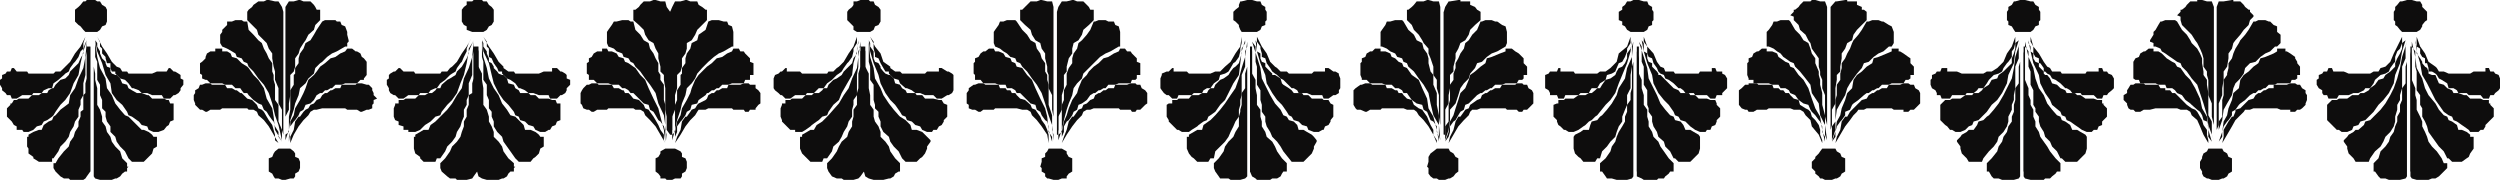 <svg xmlns="http://www.w3.org/2000/svg" width="360" height="25.898"><path fill="#0e0d0d" d="M345.902 5.297v.902l-.3.801-.399.398-.3.801v.7l-.2.199-.5.699-.203.5-.5.3-.7.2-.8.703-.2.5-.5.7h-.698l-.2.3-.8.398h-.7l-.699.301h-1.402l-.301.5h-1.2l-.198-.5h-.5l-.2-.3V13l-.5-.3-.3-.5v-.7l.3-.203v-.5l.5-.2.2-.3h.5l.199-.5h.5l.199.5h1.5l.703.3h3.098l.5-.3h.699l.3-.5.7-.2.703-.699.5-1.199.5-1 .7-1.402m2.097 0 .5 1.402.703 1 .5 1.2 1 .699.2.199.3.5h.7l.699.3h3.101l.5-.3h1.7v-.5h.5l.199.5h.5l.199.3.5.2.199.5v1.402l-.2.301-.5.398-.198.301h-.5l-.2.5h-.8l-.399-.5H355.5l-.297-.3H354l-.2-.399-.5-.3h-.698l-.2-.7-.8-.5-.399-.203-.3-.5-.2-.2-.5-.3h-.5v-.5l-.203-.7h-.297v-.699l-.402-.199-.301-.5V7l-.5-.3V5.296"/><path fill="#0e0d0d" d="m346.402 5.797-.5 1.601-.3 1.7-.7 1.699-.199 1.203-.703 1.398-.797 1-.703.7-.7 1-1.198 1.199-.7.203-.3.5-.7.2-.199.5-.703.3h-.797l-.402-.3h-.301l-1.2-1.2-.198-.203v-2.2l.699-.699h.699l.3-.199h1.2l.703-.5h.899l.3-.3h.5l.7-.399.199-.3.699-.5.5-.7.703-.203.297-.5.703-.5.7-.7v-.5l.3-.699.399-.699.3-.699v-.8l.5-.403m1.398 0v.402l.2.5v1l.5.7.3.5v.199l.403.5.297.199.203.5v.3l.5.2h.5l.2.5.3.703.7.2.5.5.699.3.199.398H354l.8.301h.403l.5.5h1.5l.399.2h.8v.5h.2v.199l.5.5v1.199l-.5.5-.2.203-.5.5v.2l-.3.5h-.399l-.3.3h-1.2l-.203-.3-.7-.5-.3-.2-.7-.5-.5-.203-.198-.5-.5-.2-.7-.5-.699-1-.5-.699-.5-1L349.5 12l-.7-1.203-.3-1.7-.5-1.699-.2-1.601"/><path fill="#0e0d0d" d="m346.602 6-.2.7v1.698l-.5 1.2v3.101l-.3 1v.7l-.399.699v.699l-.3 1v.703l-.2.7-.5.8-.703.7-.297.698-.402.7-.801.699-.7 1-.198.5h-1.899l-.3-.5-.7-.7-.203-.699v-.3l-.5-.7V20.2l.5-.5.203-.3.7-.399.3-.3h.399l.8-.7.2-.5.699-.203 1.5-1.5.699-.899.703-1.199.5-1 .5-1.402.399-1.5.3-1.598.7-2.199M347.3 6l.5 2.2.2 1.597.8 1.5.403 1.402.5 1 1 1.2.5.898.7.8.5.2.199.5.5.203.699.5.199.7h.5l.703.3.5.398v.301h.5v1.7l-.5.699-.203.5-.297.199-.703.5h-1.398l-.5-.5h-.2l-.5-1-.699-.7-1.5-2.097-.203-.8-.297-.7-.402-.703v-1.2l-.301-.5V13.7l-.5-.7v-2.703l-.2-.7V7.399l-.5-.699V6"/><path fill="#0e0d0d" d="M346.602 6.7v18.698l-.2.301-.8.2H344l-.5-.2h-.7l-.3-.3-.5-.7h-.2V23.5l.7-.703.3-1 .7-.7.5-.699.203-.699.5-.699.2-.8.3-.7v-.703l.399-.7v-1l.3-.699V12.7l.5-.699V9.598l.2-.7V6.7m.5 18v-18h.199v18h-.2"/><path fill="#0e0d0d" d="M347.102 6.7v.698l.199 1V11.5l.5 1.2v1l.199.698v1.399l.5 1 .3.703v.7l.403.8.297.7.203.698.5.7.7.699.699 1 .3.703h.5v.7l-1.199 1.198-.5.301h-.5l-.5.2H348l-.7-.2-.198-.3v-18.7m0-2.101h-1.2l-.3-.301-.399-.5-.3-.2v-.5l-.2-.199V1.7l.2-.3V1l.3-.3.399-.5h.3l.7-.2h.699l.699.2h.5l.3.5V1l.403.398.297.301v1.2l-.297.199-.402.5v.199l-.301.5-.5.3h-.898M320 20.598l.203-.899v-1l.7-1.199.5-.703h.199l.3-.7v-.3l.7-.2 1.199-1.199.699-.199.3-.5.403-.3h.297L326 13h.203l.5-.3h.7v-.5h1.898l.5-.2h.699l.3.2h.403l.297.5.5.3v.398l.203.301v.7l-.203.5v.199l-.5.5-.297.199h-.402l-.301.3h-.7v-.3h-1.398l-.5-.2H324.5l-.5.2h-.7l-.198.3-1.2 1.2-.5.902-.699 1.2-.703 1.199m-2 0-.7-1.2-.5-1.199-.398-.902-.8-.7-.2-.5-.5-.3H314l-.5-.2h-3.098l-.8.2h-.899l-.5.3h-.703l-.297-.3h-.402l-.301-.2-.2-.5v-.199l-.5-.5V13.7l.5-.3V13l.2-.3.3-.5h.403l.297-.2h1.203l.2.2h1.898l.3.5h.7v.3h.699l.3.398h.403l.297.301.5.5.203.2.7.699.699.5.5.199.3.3.399.7.3.5.2.703.5.7v.698l.199.801v.399"/><path fill="#0e0d0d" d="M319.5 20.398 320 19l.203-1.5.5-.902.2-1 .5-1.2.199-1 .8-.699.2-1.199.5-.703.699-.5.699-.7.703-.5.297-.699.703-.199 1.2-.5.5-.3V7h1.199v.398h.199l.5.301.699.5v.2l.3.5v.199l.403.5v1.199h-.402v.5l-.301.203h-.5l-.2.5h-1.898l-.3.2h-.899l-.5.5H326l-.5.3h-.297l-.402.398h-.301l-.5.301-.7.7-.698.5-.2.199-.5.699-.5.3v.5l-.5.7-.199.203-.5.7-.203.8v.7l-.5.698m-1 0-.5-.699v-1.5l-.2-.699-.5-.203-.198-.7-.301-.5-.399-.3-.8-.7-.2-.199-.699-.5-.5-.699-.703-.3-.297-.399-.402-.3H312l-.2-.5h-1l-.398-.2h-2.199l-.203-.5h-.5l-.297-.203V8.898l.297-.5.5-.199.203-.5.5-.3h.2l.5-.399h.699v.398h.699l.5.301.699.7.8.5.403.199.297.5.5.199.703 1 .7.703.699 1.2.699 1.5.3 1.398.7 1.199.199 1.902.5 1.7"/><path fill="#0e0d0d" d="M319.5 20.2v-2.7l.5-.703v-2.399l.203-.699V11.5l.5-.703v-.2l.2-.8v-.7l.5-.699.199-.699.3-.699.5-.8.2-.403L323.3 5l.5-.703.699-1.2h.3l.403-.199h1l.5.2h.2l.5.5.5.199v.8l.5.403v1.2l-.5.5h-.301l-.7.698-.699.301-.703.5-.7.7-.8.199-.7.699-.198.8-.5.7-.7.703-.3.7-.2 1-.699 1.198-.5.899-.203 1.5-.5 1.402v1.5m-.699.001L318 18l-.2-1.402-.5-1.7-.5-1.5-.398-1.199-.8-.902-.7-1-.699-.7-.203-.5-.5-.199-.7-.5-.3-.199-.7-.5-.5-.3-.198-.399-.7-.3h-.3v-.5l-.5-.2v-.203l.5-.797v-.402l.3-.301.399-.7.3-.5h.2l.5-.199h1.402l.297.2.703 1.199.7.703.5.797.199.402.8.801.399.7.3.698v.7l.2 1.199v.5l.5.703v.7l.199 1.198v3.2l.5.902v1.898l.3.801"/><path fill="#0e0d0d" d="M319.203 19.398V1l.297-.8h.703l1.2-.2h.199v.2h1l.5.5.199.3.5.398H324V1.7l.5.5v.2l-.5.5-.2.699-.698.699-.5.703-.7.797-.3.402-.2.801-.5.7v.698l-.199 1.2-.5.699V11.5L320 12.7v1l-.5 1.198V18l-.297.7v.698m-.403 0V18l-.3-1.203v-1.899L318 13.7v-2.2l-.2-.703v-.5l-.5-.7V8.399l-.198-.699-.302-.7-.399-.8-.3-.403-.5-.797-.7-.703-.699-.7-.203-.699v-.5l-.5-.199.5-.5v-.3h.203l.5-.399.2-.3.5-.5h1V0h.699l.699.2h.699l.3.8v18.398m.404 2H320l.203.399.5.3.2.5.5.2v1.902l-.5.301-.2.398-.5.301H320l-.5.2h-1l-.5-.2h-.2l-.5-.3-.198-.399v-.3l-.301-.5v-.903l.3-.5v-.2l.2-.5.5-.3.199-.399h1.203m-29-16.101v.902L290 7l-.297.398V8.2l-.5.7-.203.199-.5.699-.2.5-.5.3-.698.2-.7.703-.3.5-.5.7h-.7l-.199.3-.5.398h-1L283 13.7h-1.898l-.301.5h-1.2l-.199-.5h-.5v-.3l-.199-.399-.5-.3-.203-.5v-.7l.203-.203v-.5l.5-.2.2-.3h.5l.199-.5h.8v.5h1.399l.699.3h3.102l.5-.3h.699l.8-.5.899-.899.5-1.199.703-1 .5-1.402m2.199-.001.399 1.402.8 1 .7 1.2.5.699.402.199.297.5h1.203l.2.3h3.398l.199-.3h1.703v-.5h.5l.2.5h.5l.199.3.5.2.3.5v1.402l-.3.301-.5.398-.2.301h-.5l-.199.5H302l-.5-.5h-1.7l-.198-.3h-1.2l-.3-.399-.5-.3h-.2l-.699-.7-.703-.5-.5-.203-.297-.5-.402-.2-.301-.3h-.2v-.5l-.5-.7h-.198v-.699l-.5-.199-.301-.5v-1L292.402 6v-.703"/><path fill="#0e0d0d" d="m290.703 5.797-.5 1.601-.203 1.7-.797 1.699L289 12l-.7 1.398-.698 1-.801.7-.7 1-1.199 1.199-.699.203-.203.5-.5.2-.5.5-.7.3h-.698l-.5-.3h-.301l-.399-.5-.3-.2-.5-.5-.2-.203v-2.2l.7-.699h.699l.3-.199h1.2l.699-.5h1l.203-.3h.7l.5-.399.199-.3.8-.5.399-.7.8-.203.2-.5.699-.5.5-.5.203-.2.5-.5v-.699L290 7.7l.203-.699v-.8l.5-.403m1.399-.001v.402l.3.5v.7l.399.3v.7l.3.5.5.199v.5l.7.699v.3l.199.2h.3l.403.5.297.703.703.2.5.5.7.3.199.398h1.199l.3.301h.5l.7.5h1.199l.5.2h.703v.5h.2v.199l.5.5v1.199l-.5.5-.2.203v.5l-.5.2-.203.5h-.5l-.297.3h-.703l-.7-.3-.698-.5-.301-.2-.7-.5-.5-.203-.199-.5-.5-.2-.199-.5-1.203-1-.297-.699-.703-1-.7-1.398-.198-1.203-.801-1.7-.399-1.699-.3-1.601"/><path fill="#0e0d0d" d="m290.902 6-.199.7v1.698l-.5 1.2v3.101l-.203 1v.7l-.297.699v.699l-.5 1v.703l-.203.7-.5.8-.7.7-.198.698-.5.7-.7.699-.8 1-.2.5H283.5l-.297-.5-.203-.2-.5-.5-.2-.699v-.3l-.5-.7V20.2l.5-.5.2-.3.703-.399.297-.3h.703l.5-.7.2-.5.699-.203.5-.5.3-.2.7-.8.699-.899.699-1.199.5-1 .703-1.402.297-1.5.203-1.598.7-2.199m.699-.001.5 2.2.699 1.597.3 1.5.5 1.402.7 1 .5 1.2.699.898.703.8.5.2.2.5.5.203.699.5.3.7h.7l.5.3.699.398.199.301v1.7l-.2.699-1.198 1.199h-1.7l-.5-.5h-.199l-.5-1-.703-.7-.297-.699-.703-.699-.2-.699-.5-.8-.198-.7v-.703l-.5-.7v-.5l-.301-.5V13l-.399-.8v-1.903l-.3-.7V7.399l-.5-.699V6"/><path fill="#0e0d0d" d="M290.902 6.7v18.698l-.199.301-.703.2h-1.7l-.5-.2h-.698l-.301-.3-.399-.7h-.3V23.5l.699-.703.8-1 .2-.7.5-.699.199-.699.5-.699.203-.8.5-.7v-.703l.297-.7v-1l.203-.699V12.7l.5-.699V9.598l.2-.7V6.7m.499 18v-18h.2v18h-.2"/><path fill="#0e0d0d" d="M291.402 6.7v.698l.2 1V11.5l.5 1.2v1l.3.698v.7l.399.699v1l.3.703v.7l.5.8.2.7 1 1.398.402.699.797 1 .703.703v1.2h-.5L296 25l-.5.398-.297.301h-.703l-.2.2h-1.898l-.8-.2-.2-.3v-18.7m0-2.101h-1.199L290 4.297l-.297-.5-.5-.2v-.5L289 2.899V1.7l.203-.3V1l.5-.3.297-.5h.203l.7-.2h.699l.8.2h.399l.3.5.5.3v.398l.2.301v1.2l-.2.199v.5l-.5.199-.3.5-.399.3h-1M264.3 20.598l.2-.899.5-1 .203-1.199.5-.703H266l.402-.7 1.7-1.699.699-.199.3-.5.5-.3h.2l.5-.399h.199l.5-.3h.703l.297-.5h1.602l.5-.2h.699l.3.2h.5l.2.5.5.3.199.398v1.5l-.898.899h-.5l-.301.3h-.7v-.3h-1.398l-.3-.2H268.8l-.399.2h-.8l-.2.3-.5.5-.5.7-.699.902-.703 1.2-.7 1.199m-1.897 0-.5-1.2-1-1.199-.199-.902-.703-.7-.297-.5-.5-.3h-.902l-.5-.2h-3.098l-.3.2H253l-.5.3h-.7l-.198-.3h-.301l-.5-.2-.399-.5V13l.399-.3.5-.5h.5V12H253l.203.2h2l.2.5h.699l.3.3h.399l.3.398h.5l.2.301.5.5.699.2.203.699.797.5.402.199.301.3.2.7.5.5.5.703.199.7v.698l.3.801v.399"/><path fill="#0e0d0d" d="m263.8 20.398.5-1.398.2-1.5.5-.902.203-1 .5-1.2.297-1 .703-.699.2-1.199.5-.703.699-.5.699-.7.8-.5.2-.699.699-.199 1.203-.5.7-.3V7h1v.398h.199l.5.301.699.5.3.2v.699l.5.5v1.199h-.5v.5l-.3.203h-.399l-.3.5h-1.7l-.402.2h-1l-.5.5h-.2l-.5.3h-.198l-.5.398h-.301l-.399.301-.8.7-.7.5-.199.199-.3.699-.7.3v.5l-.5.7-.203.203-.5.7-.2.8v.7l-.5.698m-1 0V19.7l-.398-.699v-.8l-.3-.7-.2-.203-.5-.7-.5-.5-.199-.3-.3-.7-.7-.199-.703-.5-.5-.699-.7-.3-.198-.399-.5-.3h-.7l-.3-.5h-.899l-.5-.2H252.5v-.5h-.7v-.203l-.198-.5v-1.7l.199-.199v-.5l.5-.199.199-.5.5-.3h.203l.5-.399h.7v.398h.8l.7.301.199.5.3.2.7.5.5.199.199.5.5.199.699 1 .703.703.7 1.2.5 1.5.5 1.398.699 1.199.3 1.902.399 1.7"/><path fill="#0e0d0d" d="M263.8 20.2v-2l.5-.7v-3.102l.2-.699v-1.5l.5-.699v-.902l.203-.801v-.7l.5-.699L266 7.7l.402-.699.301-.8.2-.403.699-.797.5-.703.699-1.2h.3l.5-.199h.899l.5.2h.203l.797.5.402.199.301.8V6.2l-.3.5H272l-.797.7-.703.3-.7.5-.698.7-.7.199-.3.699-.7.8-.5.7-.5.703-.402.7-.297 1-.703 1.198-.5.899-.2 1.5V18.7l-.5 1.5m-.698 0L262.8 18l-.7-1.402-.199-1.7-1-1.5-.199-1.199-.703-.902-.797-1-.703-.7-.2-.5-.5-.199-.698-.5-.301-.199-.399-.5-.5-.3-.5-.399-.699-.3h-.3V4.597l.3-.301.5-.7.2-.5h.5l.5-.199h1.199l.199.2.699 1.199.703.703.5.797.7.402.3.801.2.7.5.698v.7l.5 1.199v.5l.199.703v.7l.3 1.198v1.7l.399 1.5v2.8l.3.801"/><path fill="#0e0d0d" d="M263.602 19.398V1l.699-.8h.199l1.203-.2H266v.2h1.402v.5l.7.3v.398h.3l.399.301v1.2l-1.399 1.398-.5.703-.199.797-.703.402-.297.801-.5.7v.698l-.203 1.2v.699l-.5.5v.703l-.2 1.2v2.198l-.5.899V18l-.198.7v.698m-.5 0V18l-.301-1.203v-3.098l-.399-1V11.5l-.3-.703v-.5l-.2-.7V8.399l-1-1.398-.199-.8-.3-.403L260 5l-.797-.703-.203-.7-.7-.699v-.5l-.5-.199.5-.5v-.3h.2L259 1l.203-.3.5-.5h1l.2-.2h.5l.699.2h.699l.3.8v18.398m.501 2h.699l.199.399.5.3.203.5.5.2v1.902l-.5.301-.203.398-.5.301h-.2l-.5.2h-1l-.398-.2h-.3l-.2-.3-.5-.399v-.3l-.5-.5v-.903l.5-.5v-.2l.5-.5.2-.3.3-.399h1.2M234.8 5.297v.902l-.5.801v.398l-.3.801-.398.7-.5.199-.301.699-.2.5-.5.3-.699.2-.199.703-.8.5-.403.7h-.797L229 13l-.2.398h-1.198l-.301.301h-1.899l-.199.5h-.8l-.2-.5h-1v-.3L223 13l-.5-.3v-1.903l.5-.2.203-.3h1l.2-.5h.3v.5h1.899l.199.3H230l.402-.3h.801l.7-.5.898-.899.3-1.199 1.2-1 .5-1.402m1.902 0 .5 1.402.899 1 .5 1.2.5.699.5.199.199.5H241l.203.3h3.399l.199-.3h1.699v-.5h.5l.203.5H248v.3l.402.2.301.5v1.402l-.3.301-.403.398v.301h-.797l-.203.5h-.7l-.5-.5h-1.698l-.2-.3h-1.199l-.3-.399-.403-.3h-.297L241 12l-.7-.5-.5-.203-.198-.5-.5-.2-.301-.3-.2-.5-.5-.7-.199-.699-.5-.199-.199-.5v-1l-.5-.699v-.703"/><path fill="#0e0d0d" d="m235 5.797-.2 1.601-.5 1.7-.698 1.699-.5 1.203-.5 1.398-.7 1-.699.7-.8 1-.403.5-.297.199-.5.5-.402.203-.5.5-.301.2-.7.5-.698.3h-.7l-.5-.3h-.199l-.5-.5-.3-.2-.2-.5v-.203l-.5-.5v-1.7l.5-.199h.2v-.5h.8l.2-.199h1.199l.699-.5h1l.5-.3h.402l.5-.399.297-.3h.402l.301-.5.5-.7.7-.203.699-.5.199-.5.3-.5.5-.2.399-.5.3-.699V7.7l.5-.699.2-.8v-.403m1.402-.001.301.402v1.2l.5.3v.7l.2.5.5.199v.5l.699.699.199.3v.2h.3l.5.5.7.703.699.7.703.3.297.398h1.203l.2.301h.699l.5.5h1.199l.5.2H247l.203.5v.199l.5.5v1.199l-.5.5v.203L247 18l-.5.2-.2.5h-.5l-.198.3h-.801l-.7-.3-.699-.5-.699-.7-.703-.203-.297-.5-.5-.2-.203-.5-.7-1-.698-.699-.801-1-.7-1.398-.199-1.203-.699-1.7-.5-1.699-.3-1.601"/><path fill="#0e0d0d" d="m235.203 6-.203.7v2.898l-.2 1.199v1.902l-.5 1v1.399l-.3.699-.398 1v.703l-.5.7-.301.8-.2.7-.699.698-.5.7-.699.699-.3 1H230l-.297.5H228l-.398-.5-.301-.2-.5-.5-.2-.699V19.7l.2-.3.8-.399.399-.3h.8l.2-.7.203-.5.797-.203.402-.5.301-.2.7-.8.699-.899.699-1.199.3-1 .899-1.402.3-1.5.7-1.598.203-2.199M236 6l.703 2.2.5 1.597.2 1.5.699 1.402.5 1 .5 1.2.699.898.699.8.5.2.203.5.797.203.402.5.301.7h.7l.5.3.699.398.199.301v1.7l-.2.699-1.199 1.199h-1.699l-.5-.5H241l-.5-1-.7-.7-.198-.699-.801-.699-.2-.699-.5-.8-.199-.7v-.703l-.5-.7v-.5l-.199-.5V13l-.5-.8V9.597l-.3-.7V6.7L236 6"/><path fill="#0e0d0d" d="M235.203 6.7v18.698L235 25.7l-.7.2h-1.5l-.698-.2h-.7l-.199-.3-.5-.7h-.3v-1.2l.8-.703.7-1 .199-.7.5-.699.199-.699.3-.699.5-.8.399-.7v-.703l.3-.7v-1l.5-.699v-1l.2-.699V9.598l.203-.7V6.7m.5 18v-18H236v18h-.297"/><path fill="#0e0d0d" d="M235.703 6.7v.698l.297 1v2.2l.402.902v1.2l.301 1v1.398l.5.699v1l.2.703v.7l.5.8.199.7.699.698.3.7.5.699.7 1 .699.703v1.2h-.5l-.2.3-.5.398-.198.301h-.801l-.2.2h-1.898l-.3-.2-.7-.3v-18.7m0-2.101h-.902l-.5-.301-.301-.5-.398-.2v-.5l-.5-.199V1.7l.5-.3V1L234 .7l.3-.5h.5l.403-.2H236l.703.2h.5l.2.5.5.3v.398l.199.301v1.2l-.2.199v.5l-.5.199-.199.5-.5.3h-1m-27.101 16.001.199-.899.5-1 .3-1.199.399-.703h.3l.5-.7.2-.3.5-.2.203-.5.297-.199.703-.5.5-.199.2-.5.5-.3h.199l.5-.399h.199l.5-.3H216l.3-.5h1.903l.2-.2h.8l.2.2h.5l.199.5.5.3.199.398v1.5l-.899.899h-.5l-.199.3h-.5l-.3-.3H217l-.2-.2h-3.597l-.5.2H212l-.297.3-.203.5-.7.7-.8.902-1.398 2.399m-1.7 0-.5-1.2-.699-1.199-.703-.902-.7-.7-.3-.5-.398-.3h-1l-.5-.2H199l-.2.2h-1.5l-.5.3h-.198l-.7-.3h-.5l-.199-.2-.3-.5V13l.3-.3.7-.5h.199l.5-.2h.699l.3.2h1.899l.203.5h.7l.5.3h.3l.2.398h.5l.199.301.5.5.699.2.3.699.7.5.5.199.199.3.5.7.203.5L206 18l.402.7v.698l.5.801v.399"/><path fill="#0e0d0d" d="m208.102 20.398.5-1.398.199-1.5.5-.902.3-1 .399-1.2.3-1 .7-.699.5-1.199.203-.703.7-.5.8-.7.7-.5.199-.699.699-.199L216 7.7l.8-.3V7h.903l.5.398.5.301.7.7v.699l.5.5v1.199h-.5v.5l-.2.203h-.5l-.3.5H216.8l-.5.2h-1l-.5.5h-.2l-.5.3h-.199l-.5.398h-.199l-.5.301-.703.7-.5.5-.5.199-.2.699-.5.3-.3.5-.398.7-.301.203-.5.7v.8l-.2.7-.5.698m-.897 0V19.7l-.3-.699v-.8l-.5-.7-.403-.203-.297-.7-.203-.5-.5-.3-.2-.7-.8-.199-.7-.5-.5-.699-.198-.3h-.5l-.2-.399-.5-.3h-.5l-.5-.5h-.902l-.5-.2h-1.7l-.5-.5h-.698v-.203l-.2-.5v-1.7l.2-.199v-.5l.5-.199.199-.5.5-.3h.3L198 7h.8v.398h.7l.703.301.2.5.5.2.5.5.5.199.199.5.5.199.699 1 1 .703.5 1.2.699 1.5.203 1.398.7 1.199.5 1.902.3 1.7"/><path fill="#0e0d0d" d="M208.102 20.2v-2l.5-.7v-2.402l.199-.7V12.2l.5-.699v-.902l.3-.801v-.7l.399-.699.3-.699.5-.699.2-.8.5-.403L212 5l.703-.703.5-1.2h.2l.5-.199h.898l.5.2h.3l.7.5.5.199.199.8V6.2l-.2.5-1.198.7-.801.3-.7.5-.699.7-.699.199-.3.699-.7.8-.203.7-.7.703-.5.7-.3 1-.398 1.198-.801.899v1.5l-.2 1.402-.5 1.5m-.699 0-.199-2.2-.8-1.402-.403-1.7-.297-1.5L205 12.2l-.7-.902-.698-1-.801-.7-.2-.5-.5-.199-.199-.5-.699-.199-.3-.5-.7-.3-.5-.399-.703-.3h-.2V4.597l.2-.301.5-.7.203-.5h.5l.7-.199h1l.199.2.699 1.199.8.703.399.797.8.402.2.801.5.7.203.698v.7l.297 1.199.402.5v1.402l.5 1.2v1.699l.301 1.5v2.8l.2.801"/><path fill="#0e0d0d" d="M208.102 1.7h-.2v17.698h.2V1.7"/><path fill="#0e0d0d" d="M207.902 19.398V1.7l.2-.699.5-.8h.199L210 0h.3v.2h1.403v.5l.7.3.3.398.5.301v1.2l-.8.699-.7.699L211.5 5l-.5.797-.7.402L210 7l-.398.7v.698l-.301 1.2v.699l-.5.5v1.902l-.2 1v1.2l-.5.898v2.902l-.199.7m-.5-.001V18l-.199-1.203v-3.098l-.3-1V11.5l-.5-.703v-1.2L206 8.399l-.297-.699V7L205 6.2l-.2-.403-.5-.797-.698-.703-.301-.7-.7-.699v-1.5h.2l.5-.398.3-.3.399-.5h1l.5-.2h.203l.7.2h.8l.2.8v18.398m.499 2h.7l.199.399.5.3.3.5.399.2v1.902l-.398.301-.301.398-.5.301h-.2l-.5.2h-.898l-.3-.2h-.5l-.403-.3-.297-.399v-.8l-.203-.2.203-.703v-.7l.297-.5.402-.3.5-.399h1M178.8 5.297v.902l-.198.801v.398l-.2.801-.5.7-.3.199-.399.699-.3.5-.5.3-.7.2-.203.703-.7.5-.5.7h-.5l-.5.3-.198.398h-1.2l-.3.301h-1.899l-.203.5h-.7l-.5-.5h-.3l-.398-.3L167.3 13l-.2-.3v-1.403l.2-.5v-.2l.699-.3h.3l.5-.5h.2v.5h1.902l.301.3h3.098l.699-.3h.703l.7-.7.8-.699.7-1.199.699-1 .199-1.402m2.2 0 .703 1.402.7 1 .5 1.2.699.699.3.199.5.5h.899l.3.3h3.301l.301-.3h1.598v-.5h.5l.699.5h.3l.5.3v.2l.2.5v1.402l-.2.301v.398l-.5.301h-.3l-.7.5h-.698l-.2-.5h-1.5l-.699-.3H187l-.2-.399-.5-.3h-.3l-1.2-1.2-.398-.203-.5-.5-.3-.2-.399-.3-.3-.5-.5-.7-.2-.699-.5-.199v-.5L181.5 7v-.3L181 6v-.703"/><path fill="#0e0d0d" d="m179.3 5.797-.5 1.601-.398 3.399-.8 1.203-1.2 2.398-.699.7-.703 1-.7.5-.3.199-.2.5-.5.203-.698.5-.2.2-.8.5-.399.3h-1l-.5-.3h-.203l-1.2-1.2v-.203l-.3-.5v-1.7l.3-.199h.5v-.5h.7l.203-.199h1.5l.399-.5h1l.5-.3h.699L174 13l.3-.3h.5l.2-.5.703-.7.5-.203.7-.5.3-.5.399-.5.3-.2.5-.5.399-1.398V7l.5-.8v-.403m1.499 0 .2.402v1.2l.5.3v.7l.203.5.5.199v.5l1 1v.199h.399l.8.5.2.703.199.2.8.5.399.3.3.398h1.2l.203.301h.7l.5.5h1.5l.199.2h.699l.3.5.399.199v1.699l-.398.5v.203l-.301.5-.5.2-.2.5h-.199l-.5.3h-.699l-.8-.3-.2-.5-.703-.2-.5-.5-.7-.203-.3-.5-.398-.2-.301-.5-.7-1-.699-.699-.699-1-.8-1.398-.2-1.203-.703-1.7-.5-1.699-.2-1.601"/><path fill="#0e0d0d" d="M179.602 6v.7l-.301.698v2.2l-.5 1.199v2.902l-.2.7v.699l-.199.699v1l-.5.703-.3.7-.399.8-.3.7-.5.698-.7.7-.703.699-.2 1h-.5l-.3.5h-1.598l-.5-.5-.3-.2-.399-.5-.3-.699V19.7h.3v-.3l.7-.399.5-.3h.699l.199-.7.699-.5.3-.203.7-.7.703-.8.7-.899.8-1.199.7-1 .5-1.402.398-1.5.5-1.598.3-2.199M180.3 6l.7 2.2.5 1.597.203 1.5.7 1.402.5 1 .699 1.2.8.898.399.8.5.2.3.5.7.203.5.5.199.7h.703l.5.3.7.398.3.301.399.5v.2l-.399.699v.3l-.3.7-1.2 1.199H186l-.398-.5-.801-1-.399-.7-.5-.699-.699-.699-.3-.699-.5-.8-.2-.7v-.703l-.5-.7v-1l-.203-.699V13l-.5-.8V9.597l-.2-.7V6.7l-.5-.7"/><path fill="#0e0d0d" d="M179.602 6.7v18.698l-.301.301-.7.2h-1.398l-.3-.2h-1.2l-.203-.3-.5-.7-.2-.5V23.5l.7-.703.703-1 .2-.7.5-.699.699-.699.3-.699.5-.8v-1.403l.2-.7v-.3l.199-.7v-1.699l.5-.699v-2.101l.3-1V6.699M180 24.7v-18h.3v18h-.3"/><path fill="#0e0d0d" d="m180 6.7.3.698v3.2l.5.902v1.2l.2 1v1.398l.5.699v1l.203.703v.7l.5.8.2.7.8.698.399.7.3.699.7 1 .699.703v1.2h-.5l-.2.3-.199.398-.5.301h-.699l-.3.2H181l-.2-.2-.5-.3-.3-.7v-18m0-2.101h-1.2l-.198-.301-.2-.5v-.2l-.5-.5-.3-.199V1.7l.3-.3.5-.399V.7l.2-.5h.199l.8-.2h.7l.699.2h.5l.203.5.5.3v.398l.2.301v1.2l-.2.199v.5l-.5.199-.203.5-.5.3h-1m-27.098 16.001.301-.899.399-1 .3-1.199.5-.703h.2l.5-.7.199-.3.5-.2.199-.5.5-.199.5-.5.5-.199.203-.5.5-.3h.2l.5-.399h.3l.399-.3h.8l.2-.5h1.699l.5-.2h.699l.203.2h.5l.2.5.5.3.3.398v1.5l-.3.2-.7.699h-.5l-.203.3h-.5l-.2-.3h-1.5l-.198-.2H157.5l-.5.2h-.5l-.5.3-.2.5-.698.7-.7.902-.8 1.2-.7 1.199m-1.902 0-.2-1.2-.8-1.199-.7-.902-.698-.7-.2-.5-.5-.3h-.699l-.8-.2H143.3l-.2.2h-1.5l-.398.3h-.3l-.5-.3H140l-.5-.2v-.5l-.297-.199v-1.5L139.5 13v-.3l.703-.5h.2l.5-.2h.699l.3.2h1.899l.199.5h.8l.2.3h.5l.203.398h.5l.2.301.5.5.699.2.8.699.2.5.5.199.199.3.5.7.199.5.5.703.3.7.2.698v1.2"/><path fill="#0e0d0d" d="M152.902 20.398V19l.301-1.5.399-.902.3-1 .5-1.2.7-1 .199-.699.5-1.199.699-.703.3-.5.7-.7.703-.5.7-.699.699-.199.8-.5.7-.3L161.3 7h.7l.3.398h.5l.2.301.5.5.203.2v.5l.5.199v1.699h-.5v.5l-.203.203h-.5l-.2.5h-1.698l-.5.2h-1l-.399.5h-.3l-.5.3h-.2l-.5.398h-.203l-.5.301-.5.7-.7.5-.5.199-.198.699-.5.3-.2.5-.5.7-.3.203-.399.7v.8l-.3.7v.698m-1.403 0V19.7l-.5-.7v-.8l-.2-.7-.3-.203-.5-.7-.2-.5-.5-.3-.198-.7-.7-.199-1.5-1.5h-.5l-.199-.398-.5-.3H145l-.2-.5h-1l-.5-.2h-1.698l-.399-.5h-.8v-.703l-.2-.2v-1.5l.2-.199v-.5l.5-.199.3-.5.399-.3h.3l.5-.399h.7l.199.398h.5l.699.301.3.5.7.2.203.5.5.199.2.5.8.199.7 1 .699.703.5 1.2.699 1.5.699 1.398.3 1.199.2 1.902.5 1.7"/><path fill="#0e0d0d" d="M152.402 20.2v-.802l.5-.398v-3.902l.301-.7V13l.399-.8v-1.602l.3-.801.5-.7v-.699l.2-.699.5-.699.199-.8.5-.403L156.5 5l.5-.703.5-1.2h.203l.5-.199h1l.399.2h.8l.2.5.5.199.199.8V6.7h-.2l-1.199.7-.699.3-.8.5-.7.7-.203.199-1.5 1.5-.2.699-.698.703-.5.7-.2 1-.5 1.198-.3.899-.399 1.5-.3 1.402-.5 1.5m-.7 0L151.5 18l-.5-1.402-.5-1.7-.5-1.5-.7-1.199-.698-.902-.7-1-.699-.7-.3-.5-.5-.199-.2-.5-.703-.199-.5-.5-.5-.3L144 7l-.7-.3-.198-.5V4.597l.199-.301.5-.7.199-.5h.5l.5-.199h1.203l.2.2.8 1.199.7.703.5.797.699.402.199.801.5.7.199.698.5.7v1.199l.3.5v.703l.2.7v2.898l.5 1.5v2.101l.203.7v.8"/><path fill="#0e0d0d" d="M152.402 1.7h-.199v17.698h.2V1.7"/><path fill="#0e0d0d" d="M152.203 19.398V1.7l.2-.699.5-.8h.699l.8-.2h.2l.5.2H156l.8.8.2.398h.5v1.5l-.7.7-.8.699-.2.703-.5.797-.698.402-.2.801v.7l-.5.698-.3 1.2v.699l-.399.5V12.7l-.3 1v2.098l-.5 1V18.7l-.2.7m-.5-.002v-2.601l-.203-1v-2.098l-.5-1v-1.902l-.2-.5v-.7l-.3-1.199V7.7L150 7l-.2-.8-.698-.403-.5-.797-.2-.703-.8-.7-.7-.699v-1.5h.301l1.2-1.199h.898l.5-.199H150l.8.2h.7l.203.8v18.398m.5 2h.7l.699.399v.3l.3.5.5.2v1.902l-.5.301-.3.398v.301h-.7l-.5.2h-.699l-.703-.2h-.2l-.3-.3V25l-.5-.3v-.5l-.2-.2.2-.703v-.5l.5-.2v-.5l.3-.3.2-.399h1.203M123.402 5.297v.902l-.5.801v.398l-.199.801-.5.7-.203.199-.5.699-.297.5-.402.3-.301.2-.7.703-.698.5-.5.7h-.7l-.699.698h-1L116 13.7h-1.5l-.7.5h-.698l-.5-.5h-.2l-.3-.3-.5-.399-.2-.3v-1.403l.2-.5.5-.2.3-.3h.2l.5-.5h.199v.5h1.902l.297.3h3.602l.199-.3H120l.5-.5.3-.2.7-.699.703-1.199.7-1 .5-1.402m1.897-.001.7 1.402.8 1 .403 1.2 1 .699v.199l.7.5h.699l.3.3h3.301l.297-.3h1.703v-.5h.399l.8.5h.2l.5.3.199.2V13l-.2.398-.5.301h-.199l-.8.5h-.7l-.5-.5h-1.199l-.703-.3h-.7l-.5-.399-.698-.3h-.2l-.8-.7-.2-.5-.699-.203-.5-.5-.203-.2v-.3h-.5l-.297-.5-.402-.7-.301-.699-.5-.199v-.5L125.8 7V6l-.5-.703"/><path fill="#0e0d0d" d="m123.602 5.797-.2 1.601-.5 1.7-.199 1.699L122 12l-.797 1.398-.402 1-.801.7-.7 1-.198.5-.7.199-.5.5-.3.203-.7.5-.199.2-.703.5-.5.3h-1v-.3h-.7l-1.198-1.2v-.203l-.2-.5v-1.2l.2-.5v-.199h.5v-.5h.699L114 14.2h1.5l.5-.5h.902l.301-.3h.7l.5-.399.199-.3h.5l.199-.5.699-.7.5-.203.703-.5.297-.5.5-.5.203-.2.5-.5.2-.699.5-.699V7l.199-.8v-.403m1.5 0 .199.402v.5l.5.7v1l.199.5.5.199.3.5v.199l.403.5.297.3.5.2h.203l.5.5.2.703.699.2.3.5.5.3.2.398h1.199l.199.301h.8l.403.5h1.2l.8.2h.399l.3.5.5.199v1.699l-.5.5v.203l-.3.5-.399.2-.3.5h-.5l-.2.3h-.703l-.7-.3-.3-.5-.7-.2-.5-.5-.698-.203-.2-.5-.5-.2-.3-.5-.7-1-.699-.699-.703-1-.7-1.398-.3-1.203-.7-1.7-.5-1.699-.198-1.601"/><path fill="#0e0d0d" d="M123.902 6v.7l-.3.698v2.2l-.2 1.199v2.902l-.5.7v.699l-.199.699v1l-.5.703-.203.7-.5.8-.297.7-.402.698-.801.7-.2.699-.698 1h-.5l-.2.5h-1.699l-.5-.5-.203-.2-.5-.5-.297-.699V19.7h.297v-.3l.703-.399.5-.3h.5l.399-.7.8-.5.2-.203.699-.7.699-.8.8-.899.7-1.199.703-1 .5-1.402.7-1.5.199-1.598.3-2.199m1.2-.001.199 2.2.5 1.597.199 1.5.8 1.402.403 1 .797 1.2.703.898.7.8.199.2.8.5.2.203.5.5.199.7H132l.8.3.403.398.297.301.5.5v.2l-.5.699v.3l-.297.7-.402.5-.301.199-.5.5h-1.598l-.5-.5-.5-1-.699-.7-.5-.699L128 19.7l-.797-.699-.402-.8v-.7l-.301-.703v-.7l-.5-.5v-.5l-.2-.699V12.2l-.5-.699V9.598l-.198-.7V6m-1.2 18.7h.5v-18h-.5v18"/><path fill="#0e0d0d" d="M124.402 6.7v18l-.5.698-.3.301-.7.2H121.5l-.297-.2h-.703l-.7-.3-.5-.7-.198-.5V23.5l.699-.703.699-1 .3-.7.403-.699.797-.699.203-.699.5-.8v-.7l.2-.703v-1l.5-.7v-1.699l.199-.699v-2.101l.3-1v-2.2l.5-.699m0 18.001v-18h.2v18h-.2"/><path fill="#0e0d0d" d="m124.402 6.7.2.698v2.2l.5 1v2.101l.199 1v1.399l.5.699v1l.199.703.5.7.3.8v.7l.7.698.5.7.203.699.7 1 .699.703v1.2h-.2l-.5.3-.199.398-.5.301H128l-.797.2h-1.402l-.7-.2-.5-.3-.199-.7v-18m0-2.101h-1l-.5-.301v-.5l-.699-.7-.203-.199V1.7l.203-.3.5-.399.2-.3V.2h.5l.5-.2h1.199l.199.2h.5l.199.5.5.3.3.398v1.7l-.3.5-.5.199-.2.5-.5.3h-.898M97.203 20.598l.297-.899.5-1 .203-1.199.5-.703h.2l.5-.7.199-.3.5-.2.3-.5.2-.199 1-.5.199-.199.199-.5.5-.3h.3l.403-.399h.297l.5-.3h.703l.2-.5h1.699l.5-.2h.699l.199.2h.8v.5l.403.3.297.398v1.5l-.297.2-.402.5v.199H108l-.2.3h-.5l-.198-.3h-1.5l-.2-.2H102l-.398.2h-1l-.2.3-.3.5-.7.7-.699.902L98 19.4l-.797 1.199m-1.403-.001-1.398-2.399-.8-.902-.7-.7-.199-.5-.5-.3H91.5l-.297-.2h-3.601l-.2.2H86l-.5.3h-.297l-.402-.3H84.5l-.5-.2-.2-.5-.198-.199v-1.5L83.8 13l.199-.3.5-.5h.3l.403-.2H86l.203.2h1.899l.3.5h.7l.5.3h.199l.199.398h.5l.3.301.403.5.797.2.703.699.2.5.5.199.199.3.5.7.3.5.399.703.3.7.5.698v.801l.2.399"/><path fill="#0e0d0d" d="M97.203 20.398V19l.297-1.5.5-.902.203-1 .7-1.2.5-1 .199-.699.5-1.199.5-.703 1.199-1.2.699-.5.703-.699L104 8.2l.703-.5.7-.3.199-.399h.8l.2.398h.5l.199.301.699.7v.5l.5.199v1.699h-.5v.703h-.7l-.198.5h-1.7l-.5.2H104l-.5.5h-.297l-.402.3h-.301l-.5.398h-.2l-.198.301-1 .7-.2.5-.8.199-.2.699-.5.3-.199.5-.5.7L98 17.5l-.5.7v.8l-.297.7v.698m-1.403 0V19l-.198-.8-.5-.7-.301-.203-.399-.7-.3-.5-.5-.3-.2-.7-.699-.199-.5-.5-.703-.699-.297-.3h-.402L90.5 13l-.5-.3h-.398l-.5-.5h-1l-.5-.2H86l-.5-.5h-.7v-.703l-.3-.2v-1.5l.3-.199v-.5l.403-.199.297-.5.5-.3h.703V7h.7l.199.398h.5l.699.301.3.5.7.2.199.5.5.199.703.5.297.199.703 1 .7.703.5 1.2.699 1.5.699 1.398.3 1.199.5 1.902.2 1.7"/><path fill="#0e0d0d" d="M96.8 20.2v-.802l.403-.398v-3.902l.297-.7V13l.5-.8v-1.403l.203-.2v-.8l.5-.7v-.699l.2-.699.5-.699.199-.8.8-.403.2-.797 1-.703.398-1.2.5-.199h1l.703.2h.5l.2.5.5.199.199.8V6.7h-.2l-1.199.7-.703.3-.7.5-.8.7-.898.898-.7.8-.3.7-.5.703-.7.7-.199 1-.5 1.198-.203.899-.5 1.5-.297 1.402-.402 1.5m-.801 0-.2-2.2-.198-1.402-.801-1.7-.399-1.5-.8-1.199-.7-.902-.699-1-.703-.7-.297-.5-.402-.199-.301-.5-.7-.199-.198-.5-.801-.3L88.402 7l-.8-.3-.2-.5V4.597l.2-.301.5-.7.3-.5h.399l.8-.199h.899l.3.2h.403l.297 1.199.703.703.5.797.7.402.199.801.5.7.3.698.399.7v1.199l.3.5v.703l.5.7v2.198l.2.7v3.601l.199.7v.8M96.8 1.7h-.3v17.698h.3V1.7"/><path fill="#0e0d0d" d="M96.5 19.398V1.7l.3-.7.403-.8H98l.703-.2h.2l.5.2h1l.199.5.5.3.5.398h.199v1.5l-1.399 1.399-.3.703-.5.797-.7.402V7l-.199.7-.5.698v1.2l-.203.699-.5.5v1.902l-.297 1v2.098l-.402 1v1.902l-.301.7m0-.001L96 18.7v-1.902l-.2-1V12.7l-.198-1.199v-.703l-.5-.5v-.7L94.8 8.399V7.7l-.398-.7-.3-.8-.7-.403-.5-.797-.199-.703-.703-.7-.797-.699v-1.5h.297L92 1l.203-.3.5-.5h.899l.5-.2h.3l.7.2h.699L96 1l.5.7v17.698m0 2h.703l.797.399.203.3v.5l.5.2.2.5v.902l-.2.5-.5.301v.398L98 25.7h-.797l-.402.2H96l-.2-.2h-.698v-.3L94.8 25l-.399-.3v-1.903l.399-.2.3-.5v-.3l.7-.399h.699M68 5.297l-.5.902-.297.801v.398l-.402.801-.301.7-.2.199-.5.699-.198.5-.5.3-.301.2-.7.703-.699.5-.5.7h-.199L62 13l-.297.398H60.5l-.2.301h-1.5l-.698.5h-.7l-.5-.5h-.199l-.5-.3L56 13v-.3l-.297-.5v-.7l.297-.203v-.5l.203-.2.5-.3h.2l.5-.5h.199l.5.5h1.5l.199.3h3.601l.2-.3h.8l.399-.5.3-.2.7-.699L66.5 7.7l.703-1L68 5.297m1.602 0 .8 1.402.7 1 .699 1.2.699.699v.199l.703.5H74l.203.3h3.399l.699-.3H79.5v-.5h.703l.5.5h.2l.5.3.199.2v.5l.5.203v.7l-.5.5v.3l-.2.398-.5.301h-.199l-.5.5h-1L79 13.7h-1.398l-.801-.3h-.7l-.5-.399-.699-.3h-.199l-.5-.7-.703-.5-.5-.203-.7-.7v-.3h-.5l-.198-.5-.5-.7-.301-.699-.399-.199V7l-.3-.3V6l-.5-.703"/><path fill="#0e0d0d" d="M68.203 5.797 67.5 7.398l-.297 1.7-.402 1.699L66.3 12l-.5 1.398-.7 1-.699.7-.8 1-.2.5-.699.199L62 17.5l-.797.5-.203.2-.5.5-.7.3h-1v-.3h-.698v-.5l-.7-.2v-.5l-.5-.203-.199-.5v-1.2l.2-.5v-.199h.5v-.5h.699l.3-.199h1.399l.5-.5h.902l.5-.3h.5l.5-.399.2-.3h.5l.199-.5.8-.7.399-.203.8-.5.2-.5.699-.7.3-.5.403-.699.297-.699V7l.5-.8.203-.403m1.199 0 .2.402v.5l.5.7v.3l.3.7v.5l.399.199.3.5v.199l.5.5.2.3.5.2h.199l.5.5.203.703.797.2.203.5.5.3.2.398h1.199l.3.301h.7l.5.5H79l.5.2h.5l.203.5h.5v2.398l-.5.203L80 18l-.5.2-.297.5H79l-.5.3h-.7l-.698-.3-.301-.5-.7-.2-.5-.5-.699-.203-.199-.5-.5-.2-.203-.5-.797-1-.703-.699-.7-1L71.103 12l-.301-1.203-.399-1.7-.8-1.699-.2-1.601"/><path fill="#0e0d0d" d="M68.203 6v1.398l-.203 1v2.399L67.5 12v1.7l-.297.698v.7l-.402.699v1l-.301.703-.2.7-.5.8-.198.7-.5.698-.7.7-.3.699-.7 1h-.5l-.199.5H61l-.5-.5v-.2l-.7-.5-.198-.699V19.7h.199v-.3l.699-.4.5-.3h.703L62 18l.703-.5.2-.203 1.5-1.5.699-.899.699-1.199.699-1 .3-1.402.7-1.5.5-1.598L68.203 6m1.199 0 .2 2.2.5 1.597.3 1.5.7 1.402.699 1 .5 1.2.699.898.5.8.703.2.5.5.2.203.5.5.199.7h.8l.7.3.5.398.199.301h.5v1.399l-.5.3-.2.7-.5.5-.3.199-.399.5h-1.699l-.5-.5-.703-1-1-1.399-.2-.699-.698-.699-.5-.8v-.7l-.301-.703v-.7l-.399-.5v-1.199l-.3-.699v-1.5l-.5-.699V8.898l-.2-.699V6m-1.199 18.7h.5v-18h-.5v18"/><path fill="#0e0d0d" d="M68.703 6.7v18l-.5.698L68 25.7l-.797.2h-1.402l-.2-.2h-.8l-.399-.3-.8-.7-.2-.5v-.7l.7-.703.699-1 .3-.7.7-.699.5-.699L66.5 19l.3-.8v-.7l.403-.703v-1l.297-.7V13.7l.5-.3V12l.203-.703V7.398l.5-.699m0 18.001v-18h.2v18h-.2"/><path fill="#0e0d0d" d="m68.703 6.7.2.698v2.2l.5 1v.902l.199 1.2v2.398l.5.699.3 1v.703l.399.7.3.8v.7l.7.698.5.7.199.699.703 1L74 23.5v.5h.203l-.203.2v.5h-.5l-.297.3-.203.398-.5.301h-.2l-.5.2h-1.698l-.7-.2-.5-.3-.199-.7v-18m0-2.101H68l-.797-.301v-.5l-.402-.2-.301-.5V1.399L66.8 1l.403-.3V.2H68l.203-.2h1.2l.199.2h.5l.3.5.399.3.3.398v1.7l-.3.5-.399.199-.3.5-.5.3h-.899M41.8 20.598v-.899l.5-1 .2-1.199.5-.703h.203l.5-.7.297-.3.402-.2.301-.5.5-.199.399-.5.5-.199.3-.5.399-.3h.3l.5-.399h.2l.5-.3H49l.203-.5h2l.2-.2h.699l.699.2h.3l.5.5v.3l.2.398v.301l.5.5-.5.2v.5l-.2.199v.5l-.5.199h-.3l-.7.3h-.199l-.5-.3H50l-.297-.2h-3.3l-.801.2h-.399l-.5.3-.3.5-.7.7-.703.902-.7 1.2-.5 1.199m-1.698 0-1.399-2.399-.703-.902-.797-.7-.203-.5-.5-.3h-.7l-.198-.2H32l-.297.2h-1.402l-.5.3h-.2l-.5-.3h-.3l-.7-.7v-.199l-.199-.5V13.7l.2-.3V13l.5-.3.199-.5h.3l.5-.2h.7l.199.2h1.902l.301.5h.7l.5.3h.199l.5.398h.199l.8.801.7.2.699.699.203.5.5.199.297.3.402.7.301.5.5.703.399 1.398v.801l.5.399"/><path fill="#0e0d0d" d="M41.602 20.398 41.8 19v-1.5l.5-.902.199-1 .703-1.2.5-1L44 12.7l.402-1.199.801-.703.399-.5.5-.7.699-.5.8-.699.7-.199.699-.5.703-.3L50 7h.703l.5.398h.2l.5.301.199.5.3.2.399.5v1.898l-.399.5v.203h-.5l-.5.5h-1.699l-.5.2h-.902l-.5.5h-.2l-.5.3h-.3l-.399.398h-.3l-.5.301-.399.7-.5.5-.703.199-.297.699-.5.3-.203.5-.5.7-.2.203-.5.7v.8l-.198.7v.698m-1 0-.5-.699V19l-.5-.8-.2-.7-.199-.203-.5-.7-.3-.5-.403-.3-.297-.7-.5-.199-.703-.5-.7-.699-.198-.3h-.5L34.8 13l-.2-.3h-.699l-.5-.5h-1L32 12h-1.7l-.5-.5h-.198l-.5-.203v-.5l-.301-.2v-1.5l.3-.199.5-.5V8.2l.2-.5.5-.3H31V7h1v.398h.703l.5.301.2.5.699.2.699.699.8.5.2.199.699 1 .703.703.797 1.2.402 1.5.801 1.398.2 1.199.199 1.902 1 1.7"/><path fill="#0e0d0d" d="M41.102 20.2v-.802l.5-.398v-2.203l.199-1V13l.5-.8v-1.403l.199-.2v-.8l.5-.7v-.699l.203-.699.5-.699.297-.8.703-.403.5-.797.399-.703.8-1.2.399-.199h1.5l.199.2h.5l.203.5.5.199.297.8V5l.203.797V6L50 6.2v.5h-.297l-1.203.698-.7.301-.698.5-.7.7-.3.199-.7.699-.199.8-.8.7L44 12l-.797.7-.203 1-.5 1.198-.2.899-.5 1.5-.198 1.402-.5 1.5m-.5.001-.5-2.2-.5-1.402-.399-1.7-.5-1.5L38 12.2l-.797-.902-.703-1-.7-.7-.198-.5-.5-.199-.301-.5-.7-.199-.199-.5-.5-.3-.699-.4L32 6.7l-.297-.5V5L32 4.598v-.301l.703-.7v-.5h.7l.5-.199h.898l.3.2h.5l.2 1.199L36.5 5l.703.797.5.402L38 7l.402.7.301.698.5.7v1.199l.2.5v.703l.199.7v2.198l.5.7V17.5l.5 1.2v1.5"/><path fill="#0e0d0d" d="M41.102 19.398V1l.5-.8h.699L43 0h.203l.5.2h1l.5.5.2.3.199.398h.5v1.5l-.7.7-.199.699-.8.703-.403.797-.297.402-.5.801-.203.7-.5.698v1.2l-.2.699-.5.5v2.902l-.198 1.2v.898l-.5 1v2.601m-.302 0-.198-.699v-2.902l-.5-.899V12.7l-.5-1.199v-1.203l-.2-.7-.199-1.199V7.7l-.5-.699-.3-.8-1.2-1.2L37 4.297l-1.398-1.399V1.7l.199-.3.5-.399.199-.3.703-.5H38l.402-.2h.301l.899.2h.5l.5.8.199.7v17.698m-.001 1.999h1l.5.399.2.3v.5l.5.2.203.5v.902l-.203.5-.5.301v.398l-.2.301h-.5l-.698.2h-.5l-.5-.2h-.5l-.2-.3-.199-.399-.5-.3v-1.903l.5-.2.2-.5.199-.3.5-.399h.699M12.3 5.297l-.3.902V7l-.398.398-.301.801-.5.7-.2.199-.5.699-.199.5-.5.3-.199.2-.8.703-.7.5-.203.7H7l-.7.3-.3.398H4.8l-.198.301H3.203l-.8.5h-.7l-.203-.5H1l-.2-.3L.3 13v-.3l-.3-.5v-.7l.3-.203v-.5l.5-.2.2-.3h.5l.203-.5H2l.402.5h1.5l.2.3h3.601l.297-.3h.703l1.399-1.399L10.8 7.7l.8-1 .7-1.402m1.7-.001.703 1.402.7 1 .699 1.2.699.699.5.199.3.5h.7l.199.3h3.402l.7-.3H24l.3-.5h.2l.5.5h.203l.5.3.297.2v.5l.402.203v.7l-.402.5v.3l-.297.398-.5.301H25l-.5.5h-.898l-.301-.5h-1.399l-.699-.3h-.8L20 13l-.797-.3H19l-.5-.7-.5-.5-.7-.203-.698-.7v-.3h-.5l-.2-.5v-.7h-.5l-.199-.699V8.2l-.5-.5V7l-.3-.3V6L14 5.297"/><path fill="#0e0d0d" d="M12.5 5.797 12 7.398l-.398 1.7-.301 1.699L10.6 12l-.5 1.398-.699 1-.699.7-.703 1-.297.5-.203.199-.7.5-.5.203-.3.5-.7.2-.5.5-.698.3h-.7l-.199-.3h-.8v-.5L2 18l-.297-.5L1 16.797v-1.2l.5-.5v-.199h.203l.297-.5h.402l.301-.199h1.399l.5-.5h1L6 13.4h.8L7 13l.5-.3h.203L8 12.2l.703-.7.7-.203.5-.5.199-.5 1.199-1.2.3-.699L12 7.7V7l.3-.8.2-.403m1.203 0 .297.402v.5l.402.7v.3l.301.7.5.5v.199l.2.5.5.199v.5l.199.3.5.2h.199l.5.5.3.703.7.2.199.5.5.3.703.398h.7l.8.301h.2l.5.5h1.699l.398.2h.3l.2.5h.5v2.398l-.5.203-.2.5-.3.2-.398.5-.801.3h-.7l-.699-.3-.199-.5-.8-.2-.403-.5-.297-.203-.703-.5-.5-.2-.2-.5-.698-1-.801-.699-.7-1L15.903 12l-.699-1.203-.5-1.7L14 7.399l-.297-1.601"/><path fill="#0e0d0d" d="M12.5 6v1.398l-.2 1v2.399L12 12v1.7l-.398.698v.7l-.301.699v1l-.5.703-.2.7-.5.8-.199.7-.5.698-.699.7-.3.699-.7 1H7.5v.5H5.602l-.801-.5v-.2l-.7-.5v-.699l-.199-.3v-1.399h.2v-.3L4.8 19l.8-.3H6l.3-.7.7-.5.5-.203.203-.5.297-.2.703-.8 1.2-.899.199-1.199.699-1 .5-1.402.699-1.5.3-1.598L12.5 6m1.203 0L14 8.2l.402 1.597.801 1.5.2 1.402.699 1 .5 1.2.699.898.699.8.5.2 1.902 1.902h.301l.7.301.5.398.199.301h.5v1.399l-.5.3-.2.7-1.199 1.199H19l-.5-.5-.5-1-.7-.7-.5-.699-.198-.699-.7-.699v-.8l-.5-.7-.199-.703v-.7l-.5-.5v-1.199l-.3-.699v-1.5L14 11.5V8.898l-.297-.699V6M12.5 24.7h.5v-18h-.5v18"/><path fill="#0e0d0d" d="M13 6.7v18l-.5.698-.2.301-.3.2h-1.898l-.2-.2h-.699l-.5-.3-.703-.7-.297-.5V23.5H8l.402-.703.801-1 .7-.7.199-.699.5-.699L10.8 19l.5-.8v-.7l.3-.703v-.7l.399-.3v-2.098l.3-.3V12l.2-.703V7.398L13 6.7m.5 0v2.898l.203 1v.902L14 12.7v2.398l.402.699.301 1v.703l.5.7.2.8.5.7.199.698.5.7.699.699.3 1 .7.703v.5h.199l-.2.2v.5H18l-.398.3-.301.398-.5.301h-.2l-.5.2h-1.699l-.699-.2-.203-.3v-18.7m0-2.101h-1.2l-.3-.301-.398-.5-.301-.2-.5-.5V1.399L11.3 1l.3-.3.4-.5h.3l.2-.2h1.203L14 .2h.402l.301.5.5.3.2.398v1.7l-.2.5-.5.199-.3.5-.403.3h-.5"/></svg>
